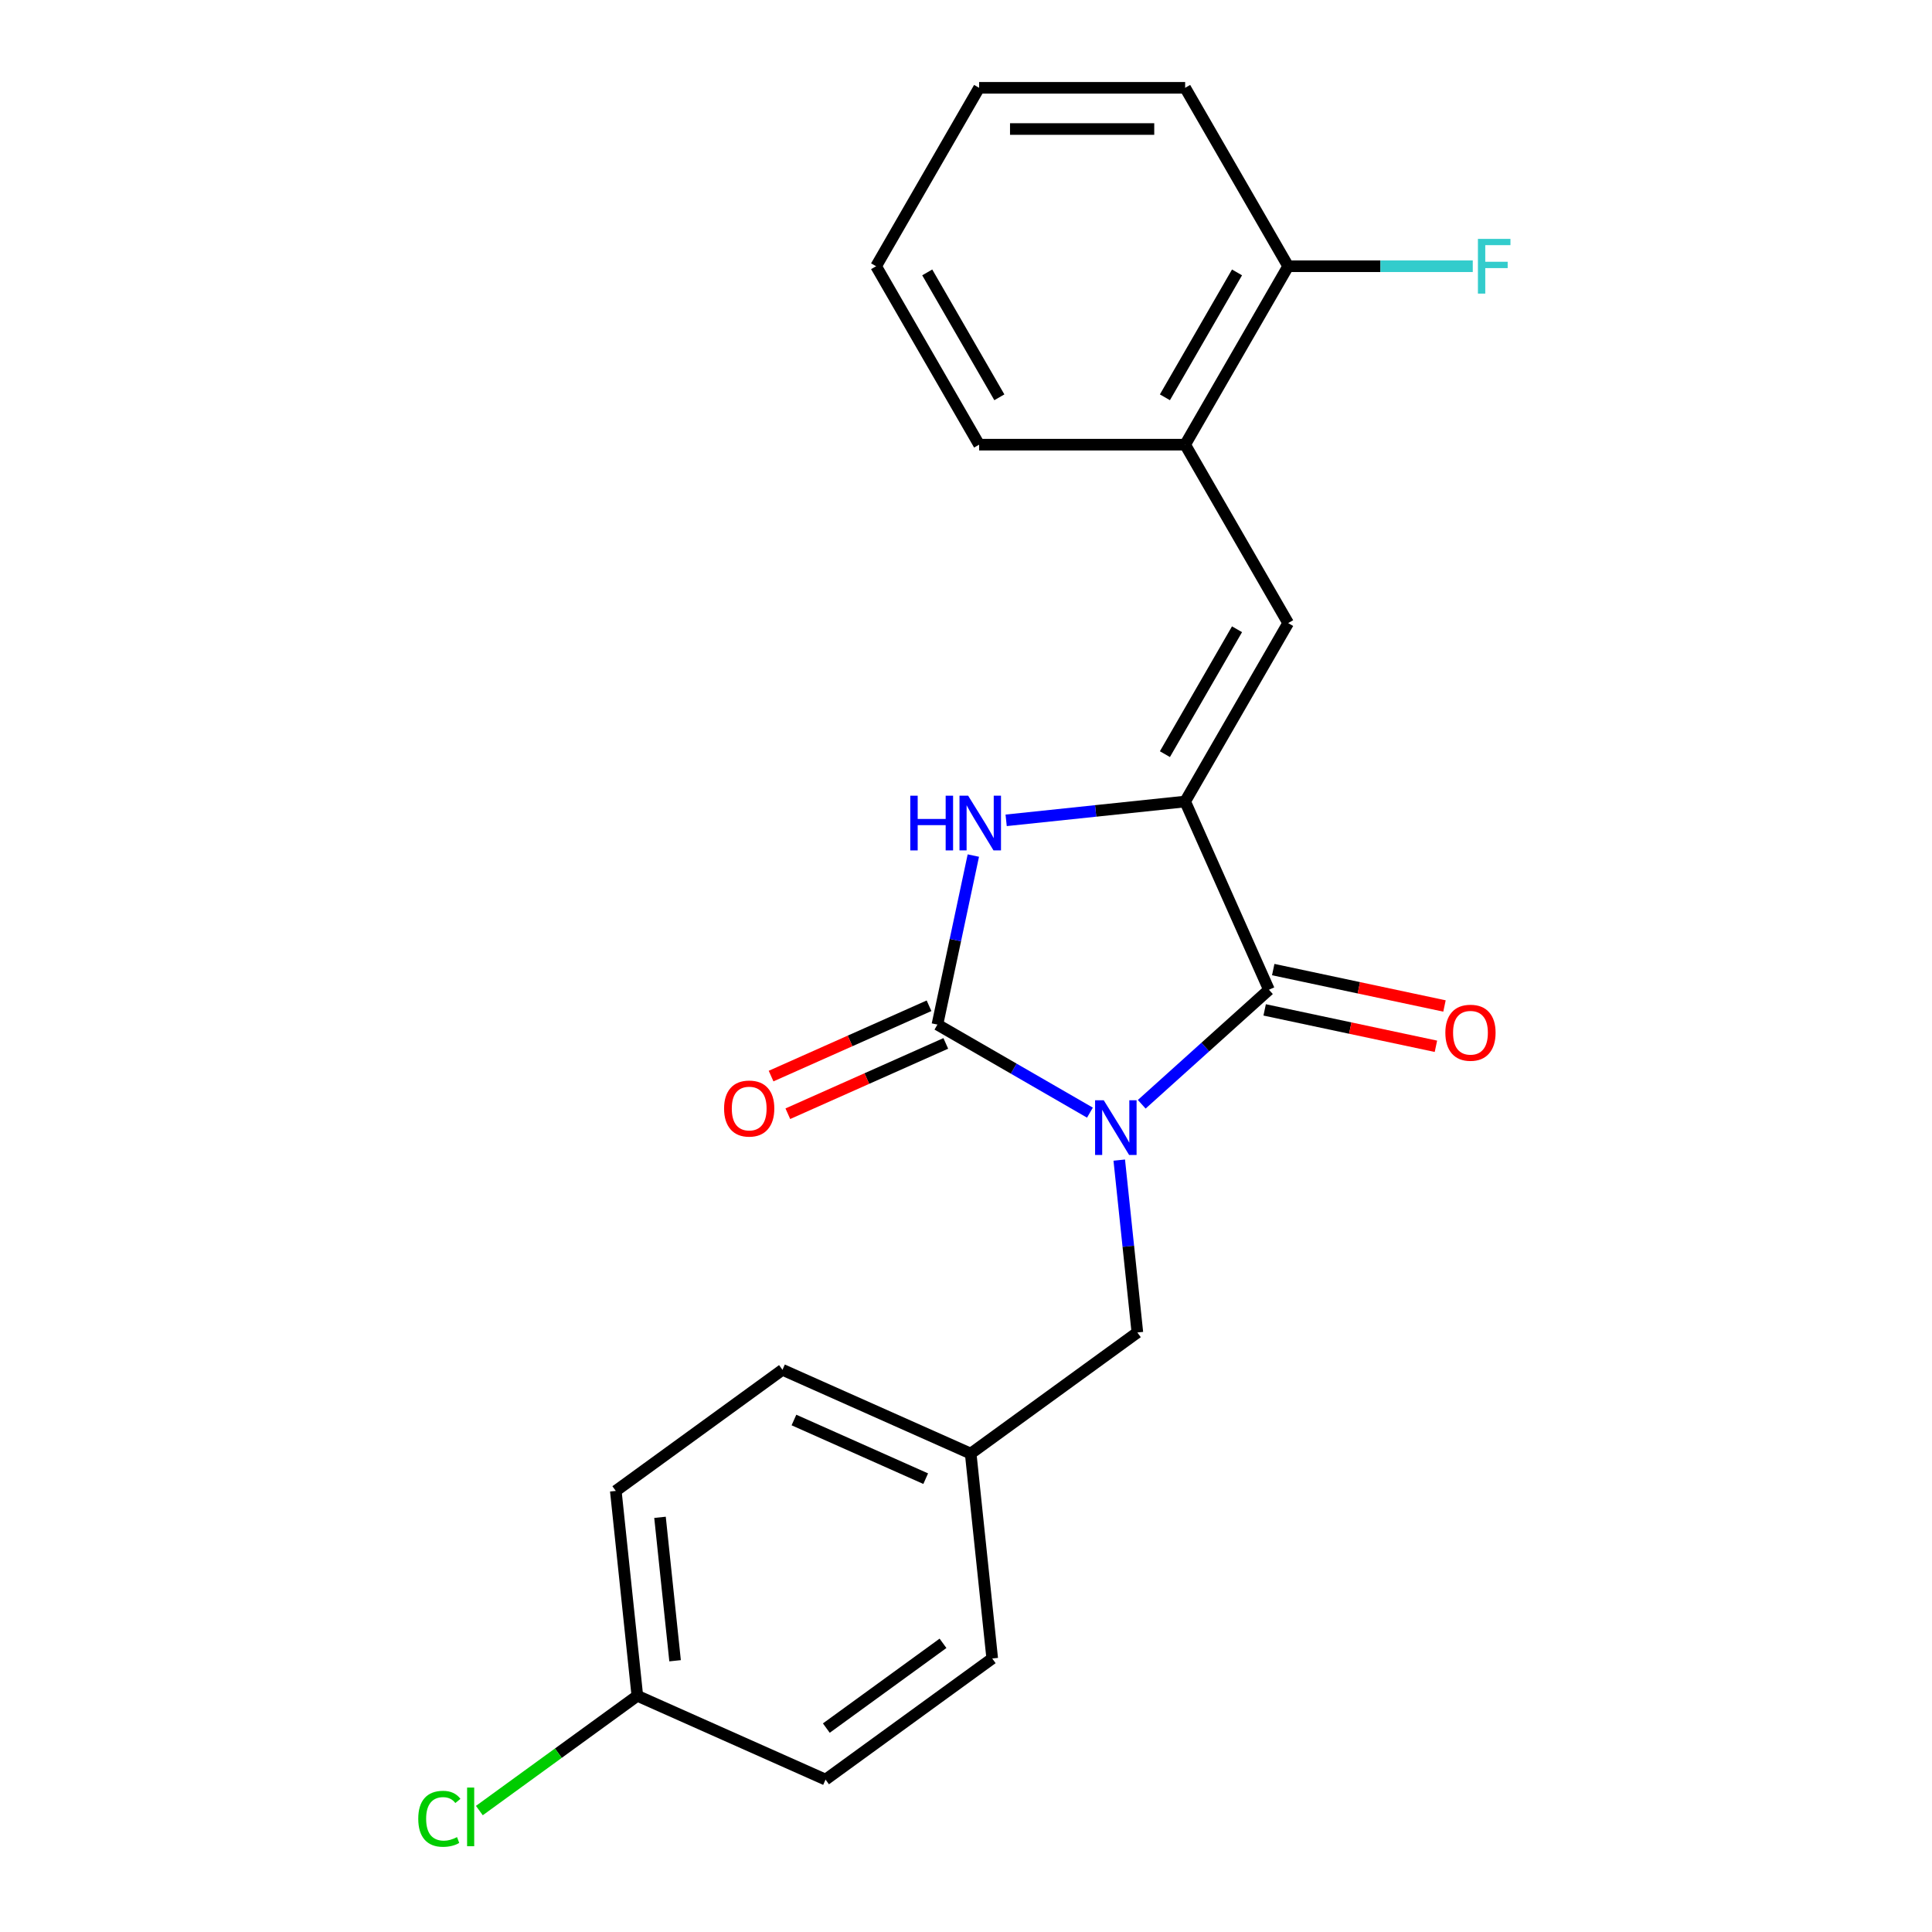 <?xml version='1.0' encoding='iso-8859-1'?>
<svg version='1.1' baseProfile='full'
              xmlns='http://www.w3.org/2000/svg'
                      xmlns:rdkit='http://www.rdkit.org/xml'
                      xmlns:xlink='http://www.w3.org/1999/xlink'
                  xml:space='preserve'
width='1000px' height='1000px' viewBox='0 0 1000 1000'>
<!-- END OF HEADER -->
<rect style='opacity:1.0;fill:#FFFFFF;stroke:none' width='1000' height='1000' x='0' y='0'> </rect>
<path class='bond-0' d='M 564.148,575.901 L 524.675,553.111' style='fill:none;fill-rule:evenodd;stroke:#0000FF;stroke-width:6px;stroke-linecap:butt;stroke-linejoin:miter;stroke-opacity:1' />
<path class='bond-0' d='M 524.675,553.111 L 485.202,530.321' style='fill:none;fill-rule:evenodd;stroke:#000000;stroke-width:6px;stroke-linecap:butt;stroke-linejoin:miter;stroke-opacity:1' />
<path class='bond-1' d='M 590.96,571.57 L 623.882,541.928' style='fill:none;fill-rule:evenodd;stroke:#0000FF;stroke-width:6px;stroke-linecap:butt;stroke-linejoin:miter;stroke-opacity:1' />
<path class='bond-1' d='M 623.882,541.928 L 656.803,512.285' style='fill:none;fill-rule:evenodd;stroke:#000000;stroke-width:6px;stroke-linecap:butt;stroke-linejoin:miter;stroke-opacity:1' />
<path class='bond-5' d='M 579.323,600.467 L 584.012,645.082' style='fill:none;fill-rule:evenodd;stroke:#0000FF;stroke-width:6px;stroke-linecap:butt;stroke-linejoin:miter;stroke-opacity:1' />
<path class='bond-5' d='M 584.012,645.082 L 588.701,689.697' style='fill:none;fill-rule:evenodd;stroke:#000000;stroke-width:6px;stroke-linecap:butt;stroke-linejoin:miter;stroke-opacity:1' />
<path class='bond-3' d='M 485.202,530.321 L 494.499,486.58' style='fill:none;fill-rule:evenodd;stroke:#000000;stroke-width:6px;stroke-linecap:butt;stroke-linejoin:miter;stroke-opacity:1' />
<path class='bond-3' d='M 494.499,486.58 L 503.797,442.838' style='fill:none;fill-rule:evenodd;stroke:#0000FF;stroke-width:6px;stroke-linecap:butt;stroke-linejoin:miter;stroke-opacity:1' />
<path class='bond-7' d='M 480.864,520.579 L 439.987,538.779' style='fill:none;fill-rule:evenodd;stroke:#000000;stroke-width:6px;stroke-linecap:butt;stroke-linejoin:miter;stroke-opacity:1' />
<path class='bond-7' d='M 439.987,538.779 L 399.11,556.979' style='fill:none;fill-rule:evenodd;stroke:#FF0000;stroke-width:6px;stroke-linecap:butt;stroke-linejoin:miter;stroke-opacity:1' />
<path class='bond-7' d='M 489.539,540.063 L 448.662,558.263' style='fill:none;fill-rule:evenodd;stroke:#000000;stroke-width:6px;stroke-linecap:butt;stroke-linejoin:miter;stroke-opacity:1' />
<path class='bond-7' d='M 448.662,558.263 L 407.785,576.463' style='fill:none;fill-rule:evenodd;stroke:#FF0000;stroke-width:6px;stroke-linecap:butt;stroke-linejoin:miter;stroke-opacity:1' />
<path class='bond-2' d='M 656.803,512.285 L 613.429,414.865' style='fill:none;fill-rule:evenodd;stroke:#000000;stroke-width:6px;stroke-linecap:butt;stroke-linejoin:miter;stroke-opacity:1' />
<path class='bond-8' d='M 654.586,522.716 L 698.907,532.137' style='fill:none;fill-rule:evenodd;stroke:#000000;stroke-width:6px;stroke-linecap:butt;stroke-linejoin:miter;stroke-opacity:1' />
<path class='bond-8' d='M 698.907,532.137 L 743.229,541.558' style='fill:none;fill-rule:evenodd;stroke:#FF0000;stroke-width:6px;stroke-linecap:butt;stroke-linejoin:miter;stroke-opacity:1' />
<path class='bond-8' d='M 659.02,501.854 L 703.342,511.275' style='fill:none;fill-rule:evenodd;stroke:#000000;stroke-width:6px;stroke-linecap:butt;stroke-linejoin:miter;stroke-opacity:1' />
<path class='bond-8' d='M 703.342,511.275 L 747.663,520.696' style='fill:none;fill-rule:evenodd;stroke:#FF0000;stroke-width:6px;stroke-linecap:butt;stroke-linejoin:miter;stroke-opacity:1' />
<path class='bond-4' d='M 613.429,414.865 L 666.748,322.513' style='fill:none;fill-rule:evenodd;stroke:#000000;stroke-width:6px;stroke-linecap:butt;stroke-linejoin:miter;stroke-opacity:1' />
<path class='bond-4' d='M 602.956,390.348 L 640.28,325.701' style='fill:none;fill-rule:evenodd;stroke:#000000;stroke-width:6px;stroke-linecap:butt;stroke-linejoin:miter;stroke-opacity:1' />
<path class='bond-22' d='M 613.429,414.865 L 567.104,419.734' style='fill:none;fill-rule:evenodd;stroke:#000000;stroke-width:6px;stroke-linecap:butt;stroke-linejoin:miter;stroke-opacity:1' />
<path class='bond-22' d='M 567.104,419.734 L 520.779,424.603' style='fill:none;fill-rule:evenodd;stroke:#0000FF;stroke-width:6px;stroke-linecap:butt;stroke-linejoin:miter;stroke-opacity:1' />
<path class='bond-6' d='M 666.748,322.513 L 613.429,230.16' style='fill:none;fill-rule:evenodd;stroke:#000000;stroke-width:6px;stroke-linecap:butt;stroke-linejoin:miter;stroke-opacity:1' />
<path class='bond-10' d='M 588.701,689.697 L 502.428,752.378' style='fill:none;fill-rule:evenodd;stroke:#000000;stroke-width:6px;stroke-linecap:butt;stroke-linejoin:miter;stroke-opacity:1' />
<path class='bond-9' d='M 613.429,230.16 L 666.748,137.807' style='fill:none;fill-rule:evenodd;stroke:#000000;stroke-width:6px;stroke-linecap:butt;stroke-linejoin:miter;stroke-opacity:1' />
<path class='bond-9' d='M 602.956,205.643 L 640.28,140.996' style='fill:none;fill-rule:evenodd;stroke:#000000;stroke-width:6px;stroke-linecap:butt;stroke-linejoin:miter;stroke-opacity:1' />
<path class='bond-18' d='M 613.429,230.16 L 506.789,230.16' style='fill:none;fill-rule:evenodd;stroke:#000000;stroke-width:6px;stroke-linecap:butt;stroke-linejoin:miter;stroke-opacity:1' />
<path class='bond-12' d='M 666.748,137.807 L 714.525,137.807' style='fill:none;fill-rule:evenodd;stroke:#000000;stroke-width:6px;stroke-linecap:butt;stroke-linejoin:miter;stroke-opacity:1' />
<path class='bond-12' d='M 714.525,137.807 L 762.302,137.807' style='fill:none;fill-rule:evenodd;stroke:#33CCCC;stroke-width:6px;stroke-linecap:butt;stroke-linejoin:miter;stroke-opacity:1' />
<path class='bond-19' d='M 666.748,137.807 L 613.429,45.455' style='fill:none;fill-rule:evenodd;stroke:#000000;stroke-width:6px;stroke-linecap:butt;stroke-linejoin:miter;stroke-opacity:1' />
<path class='bond-14' d='M 502.428,752.378 L 513.575,858.433' style='fill:none;fill-rule:evenodd;stroke:#000000;stroke-width:6px;stroke-linecap:butt;stroke-linejoin:miter;stroke-opacity:1' />
<path class='bond-15' d='M 502.428,752.378 L 405.008,709.004' style='fill:none;fill-rule:evenodd;stroke:#000000;stroke-width:6px;stroke-linecap:butt;stroke-linejoin:miter;stroke-opacity:1' />
<path class='bond-15' d='M 479.14,765.356 L 410.946,734.994' style='fill:none;fill-rule:evenodd;stroke:#000000;stroke-width:6px;stroke-linecap:butt;stroke-linejoin:miter;stroke-opacity:1' />
<path class='bond-11' d='M 329.881,877.74 L 318.734,771.685' style='fill:none;fill-rule:evenodd;stroke:#000000;stroke-width:6px;stroke-linecap:butt;stroke-linejoin:miter;stroke-opacity:1' />
<path class='bond-11' d='M 349.42,859.603 L 341.617,785.364' style='fill:none;fill-rule:evenodd;stroke:#000000;stroke-width:6px;stroke-linecap:butt;stroke-linejoin:miter;stroke-opacity:1' />
<path class='bond-13' d='M 329.881,877.74 L 288.998,907.444' style='fill:none;fill-rule:evenodd;stroke:#000000;stroke-width:6px;stroke-linecap:butt;stroke-linejoin:miter;stroke-opacity:1' />
<path class='bond-13' d='M 288.998,907.444 L 248.114,937.148' style='fill:none;fill-rule:evenodd;stroke:#00CC00;stroke-width:6px;stroke-linecap:butt;stroke-linejoin:miter;stroke-opacity:1' />
<path class='bond-23' d='M 329.881,877.74 L 427.301,921.115' style='fill:none;fill-rule:evenodd;stroke:#000000;stroke-width:6px;stroke-linecap:butt;stroke-linejoin:miter;stroke-opacity:1' />
<path class='bond-16' d='M 513.575,858.433 L 427.301,921.115' style='fill:none;fill-rule:evenodd;stroke:#000000;stroke-width:6px;stroke-linecap:butt;stroke-linejoin:miter;stroke-opacity:1' />
<path class='bond-16' d='M 488.097,850.581 L 427.706,894.458' style='fill:none;fill-rule:evenodd;stroke:#000000;stroke-width:6px;stroke-linecap:butt;stroke-linejoin:miter;stroke-opacity:1' />
<path class='bond-17' d='M 405.008,709.004 L 318.734,771.685' style='fill:none;fill-rule:evenodd;stroke:#000000;stroke-width:6px;stroke-linecap:butt;stroke-linejoin:miter;stroke-opacity:1' />
<path class='bond-20' d='M 506.789,230.16 L 453.469,137.807' style='fill:none;fill-rule:evenodd;stroke:#000000;stroke-width:6px;stroke-linecap:butt;stroke-linejoin:miter;stroke-opacity:1' />
<path class='bond-20' d='M 517.262,205.643 L 479.938,140.996' style='fill:none;fill-rule:evenodd;stroke:#000000;stroke-width:6px;stroke-linecap:butt;stroke-linejoin:miter;stroke-opacity:1' />
<path class='bond-24' d='M 613.429,45.455 L 506.789,45.455' style='fill:none;fill-rule:evenodd;stroke:#000000;stroke-width:6px;stroke-linecap:butt;stroke-linejoin:miter;stroke-opacity:1' />
<path class='bond-24' d='M 597.433,66.782 L 522.785,66.782' style='fill:none;fill-rule:evenodd;stroke:#000000;stroke-width:6px;stroke-linecap:butt;stroke-linejoin:miter;stroke-opacity:1' />
<path class='bond-21' d='M 453.469,137.807 L 506.789,45.455' style='fill:none;fill-rule:evenodd;stroke:#000000;stroke-width:6px;stroke-linecap:butt;stroke-linejoin:miter;stroke-opacity:1' />
<path  class='atom-0' d='M 571.294 569.481
L 580.574 584.481
Q 581.494 585.961, 582.974 588.641
Q 584.454 591.321, 584.534 591.481
L 584.534 569.481
L 588.294 569.481
L 588.294 597.801
L 584.414 597.801
L 574.454 581.401
Q 573.294 579.481, 572.054 577.281
Q 570.854 575.081, 570.494 574.401
L 570.494 597.801
L 566.814 597.801
L 566.814 569.481
L 571.294 569.481
' fill='#0000FF'/>
<path  class='atom-4' d='M 471.153 411.852
L 474.993 411.852
L 474.993 423.892
L 489.473 423.892
L 489.473 411.852
L 493.313 411.852
L 493.313 440.172
L 489.473 440.172
L 489.473 427.092
L 474.993 427.092
L 474.993 440.172
L 471.153 440.172
L 471.153 411.852
' fill='#0000FF'/>
<path  class='atom-4' d='M 501.113 411.852
L 510.393 426.852
Q 511.313 428.332, 512.793 431.012
Q 514.273 433.692, 514.353 433.852
L 514.353 411.852
L 518.113 411.852
L 518.113 440.172
L 514.233 440.172
L 504.273 423.772
Q 503.113 421.852, 501.873 419.652
Q 500.673 417.452, 500.313 416.772
L 500.313 440.172
L 496.633 440.172
L 496.633 411.852
L 501.113 411.852
' fill='#0000FF'/>
<path  class='atom-8' d='M 374.781 573.776
Q 374.781 566.976, 378.141 563.176
Q 381.501 559.376, 387.781 559.376
Q 394.061 559.376, 397.421 563.176
Q 400.781 566.976, 400.781 573.776
Q 400.781 580.656, 397.381 584.576
Q 393.981 588.456, 387.781 588.456
Q 381.541 588.456, 378.141 584.576
Q 374.781 580.696, 374.781 573.776
M 387.781 585.256
Q 392.101 585.256, 394.421 582.376
Q 396.781 579.456, 396.781 573.776
Q 396.781 568.216, 394.421 565.416
Q 392.101 562.576, 387.781 562.576
Q 383.461 562.576, 381.101 565.376
Q 378.781 568.176, 378.781 573.776
Q 378.781 579.496, 381.101 582.376
Q 383.461 585.256, 387.781 585.256
' fill='#FF0000'/>
<path  class='atom-9' d='M 748.112 534.537
Q 748.112 527.737, 751.472 523.937
Q 754.832 520.137, 761.112 520.137
Q 767.392 520.137, 770.752 523.937
Q 774.112 527.737, 774.112 534.537
Q 774.112 541.417, 770.712 545.337
Q 767.312 549.217, 761.112 549.217
Q 754.872 549.217, 751.472 545.337
Q 748.112 541.457, 748.112 534.537
M 761.112 546.017
Q 765.432 546.017, 767.752 543.137
Q 770.112 540.217, 770.112 534.537
Q 770.112 528.977, 767.752 526.177
Q 765.432 523.337, 761.112 523.337
Q 756.792 523.337, 754.432 526.137
Q 752.112 528.937, 752.112 534.537
Q 752.112 540.257, 754.432 543.137
Q 756.792 546.017, 761.112 546.017
' fill='#FF0000'/>
<path  class='atom-13' d='M 764.968 123.647
L 781.808 123.647
L 781.808 126.887
L 768.768 126.887
L 768.768 135.487
L 780.368 135.487
L 780.368 138.767
L 768.768 138.767
L 768.768 151.967
L 764.968 151.967
L 764.968 123.647
' fill='#33CCCC'/>
<path  class='atom-14' d='M 216.488 941.402
Q 216.488 934.362, 219.768 930.682
Q 223.088 926.962, 229.368 926.962
Q 235.208 926.962, 238.328 931.082
L 235.688 933.242
Q 233.408 930.242, 229.368 930.242
Q 225.088 930.242, 222.808 933.122
Q 220.568 935.962, 220.568 941.402
Q 220.568 947.002, 222.888 949.882
Q 225.248 952.762, 229.808 952.762
Q 232.928 952.762, 236.568 950.882
L 237.688 953.882
Q 236.208 954.842, 233.968 955.402
Q 231.728 955.962, 229.248 955.962
Q 223.088 955.962, 219.768 952.202
Q 216.488 948.442, 216.488 941.402
' fill='#00CC00'/>
<path  class='atom-14' d='M 241.768 925.242
L 245.448 925.242
L 245.448 955.602
L 241.768 955.602
L 241.768 925.242
' fill='#00CC00'/>
</svg>
